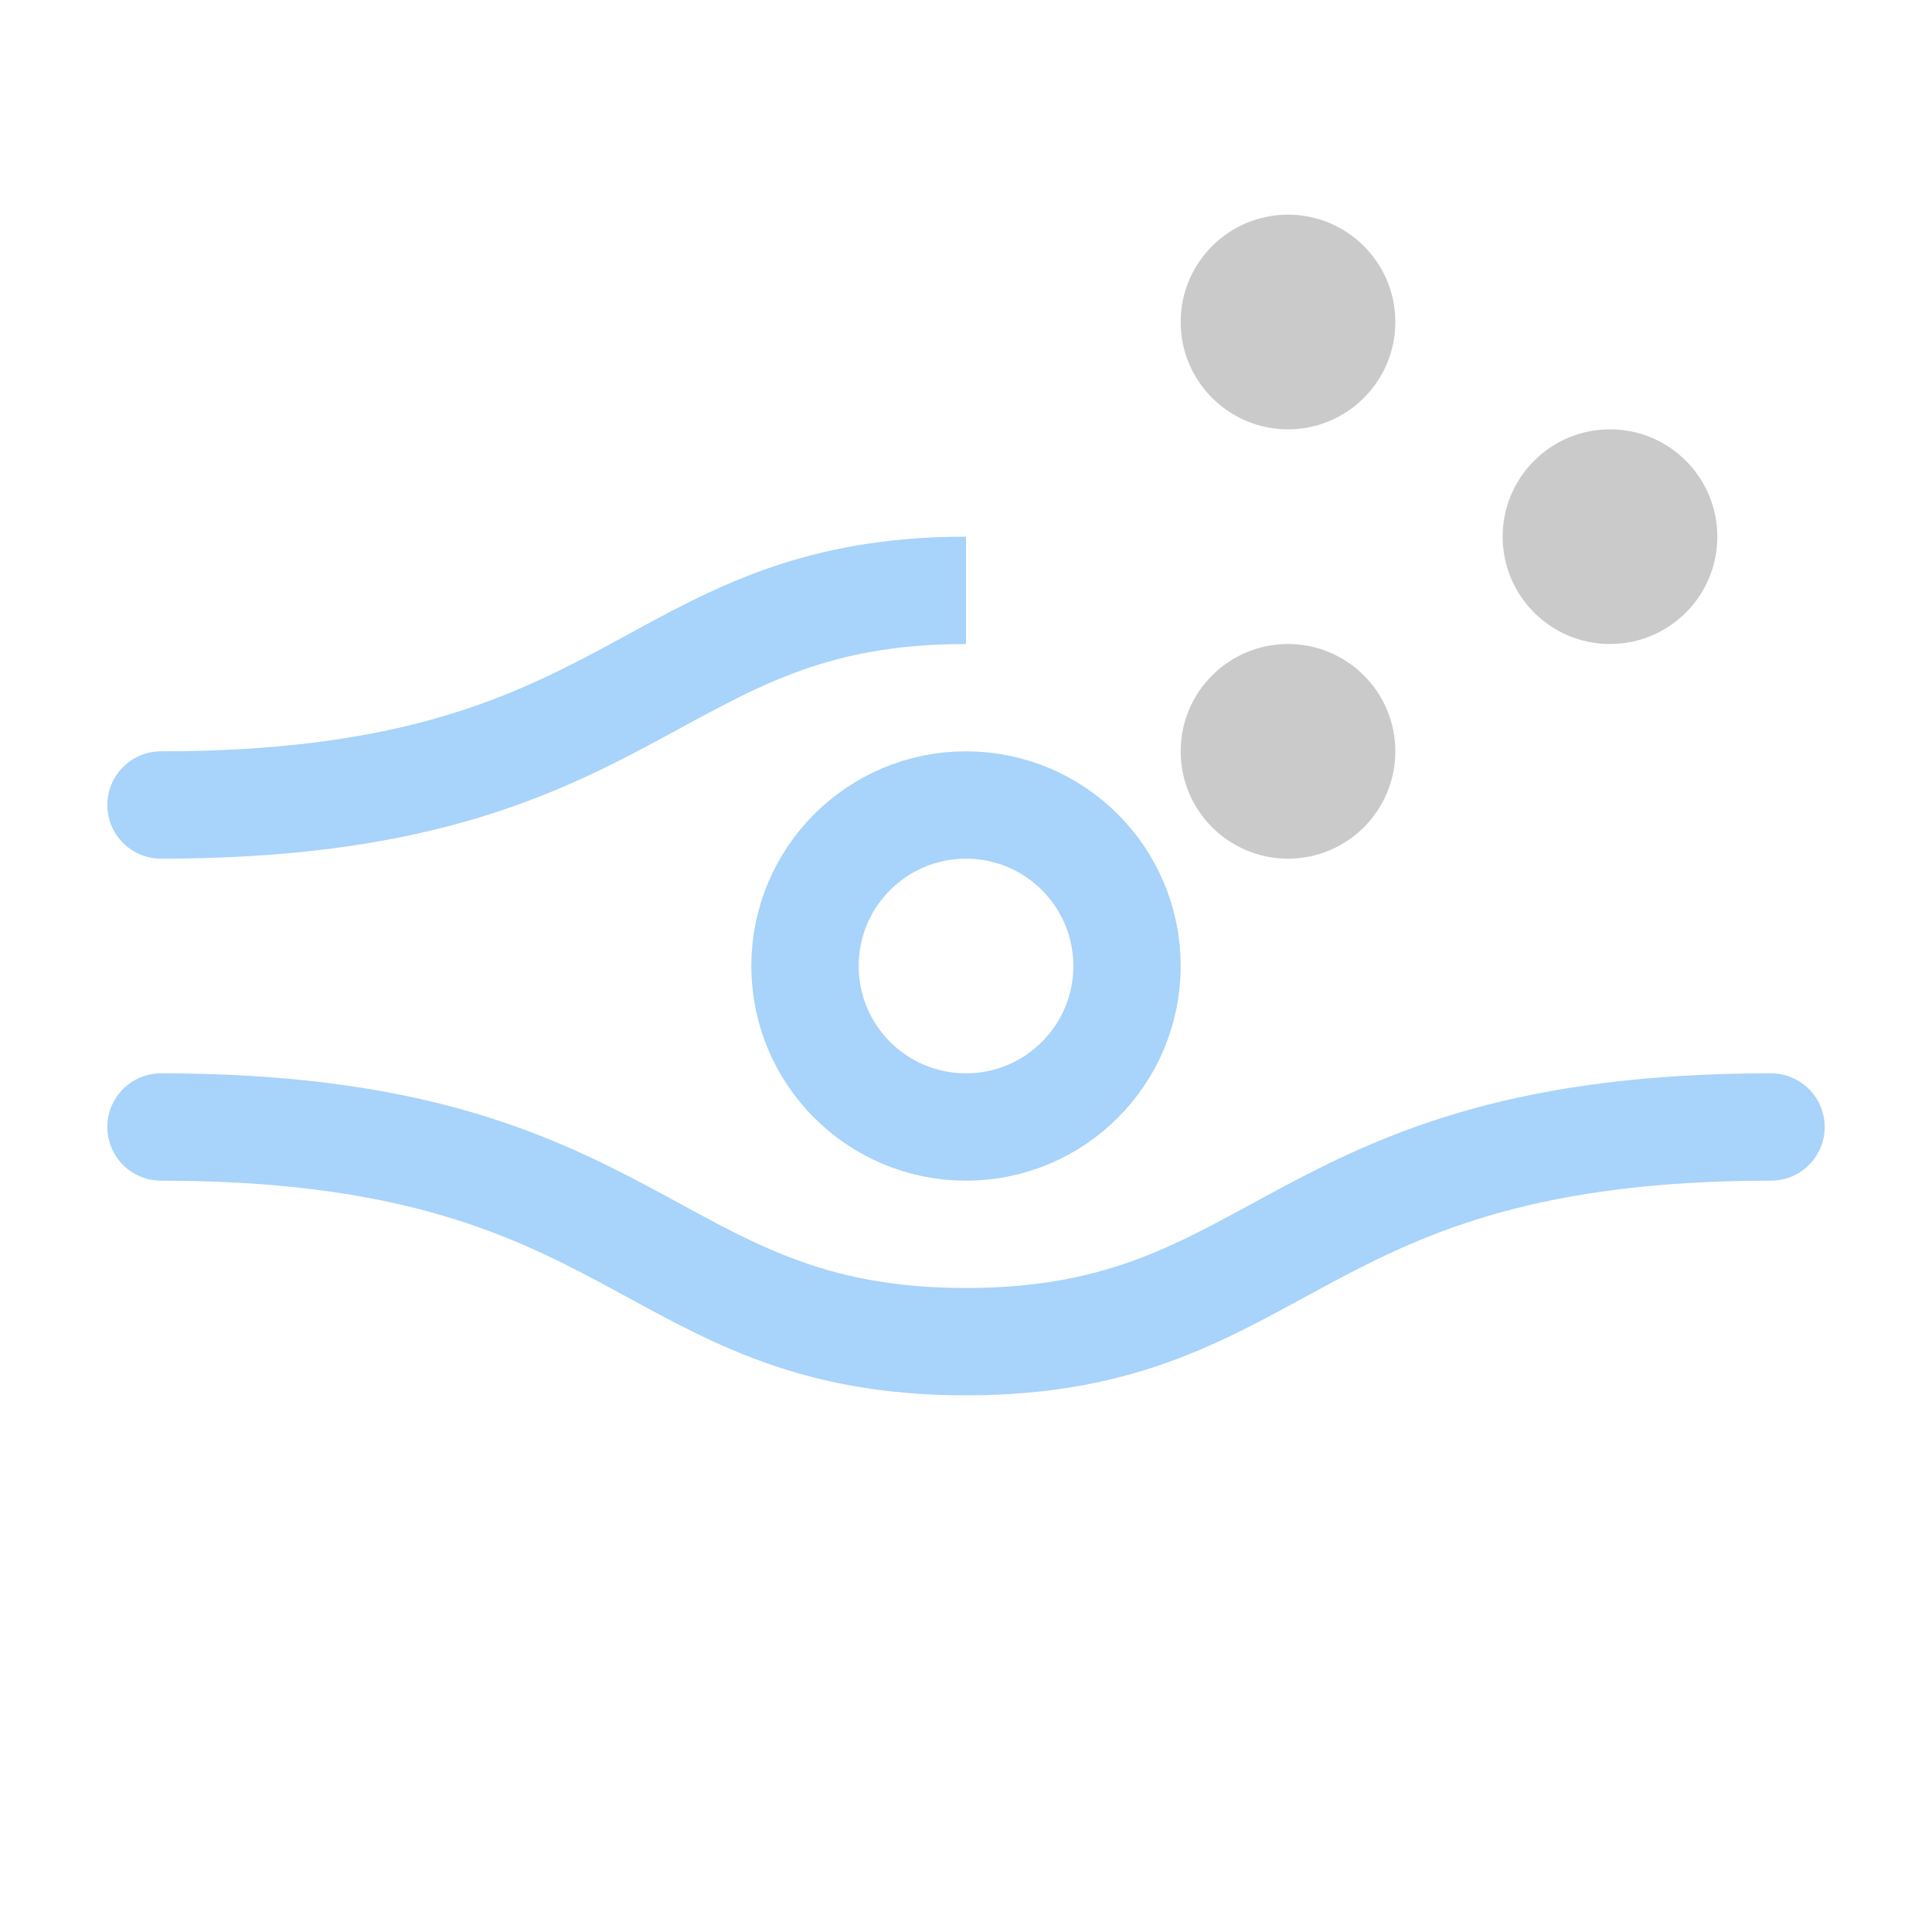 <svg width="18" height="18" viewBox="0 0 18 18" fill="none" xmlns="http://www.w3.org/2000/svg">
<circle cx="12" cy="7" r="1" fill="#CACACA"/>
<circle cx="15" cy="5" r="1" fill="#CACACA"/>
<circle cx="12" cy="3" r="1" fill="#CACACA"/>
<circle cx="9" cy="9" r="1.5" stroke="#A8D3FA"/>
<path d="M1.5 7C1.224 7 1 7.224 1 7.5C1 7.776 1.224 8 1.5 8V7ZM1.5 8C3.848 8 5.053 7.472 6.048 6.941C7.002 6.432 7.644 6 9 6V5C7.356 5 6.498 5.568 5.577 6.059C4.697 6.528 3.652 7 1.5 7V8Z" fill="#A8D3FA"/>
<path d="M16.5 10.5C12 10.5 12 12.5 9 12.5C6 12.5 6 10.5 1.5 10.5" stroke="#A8D3FA" stroke-linecap="round"/>
</svg>
